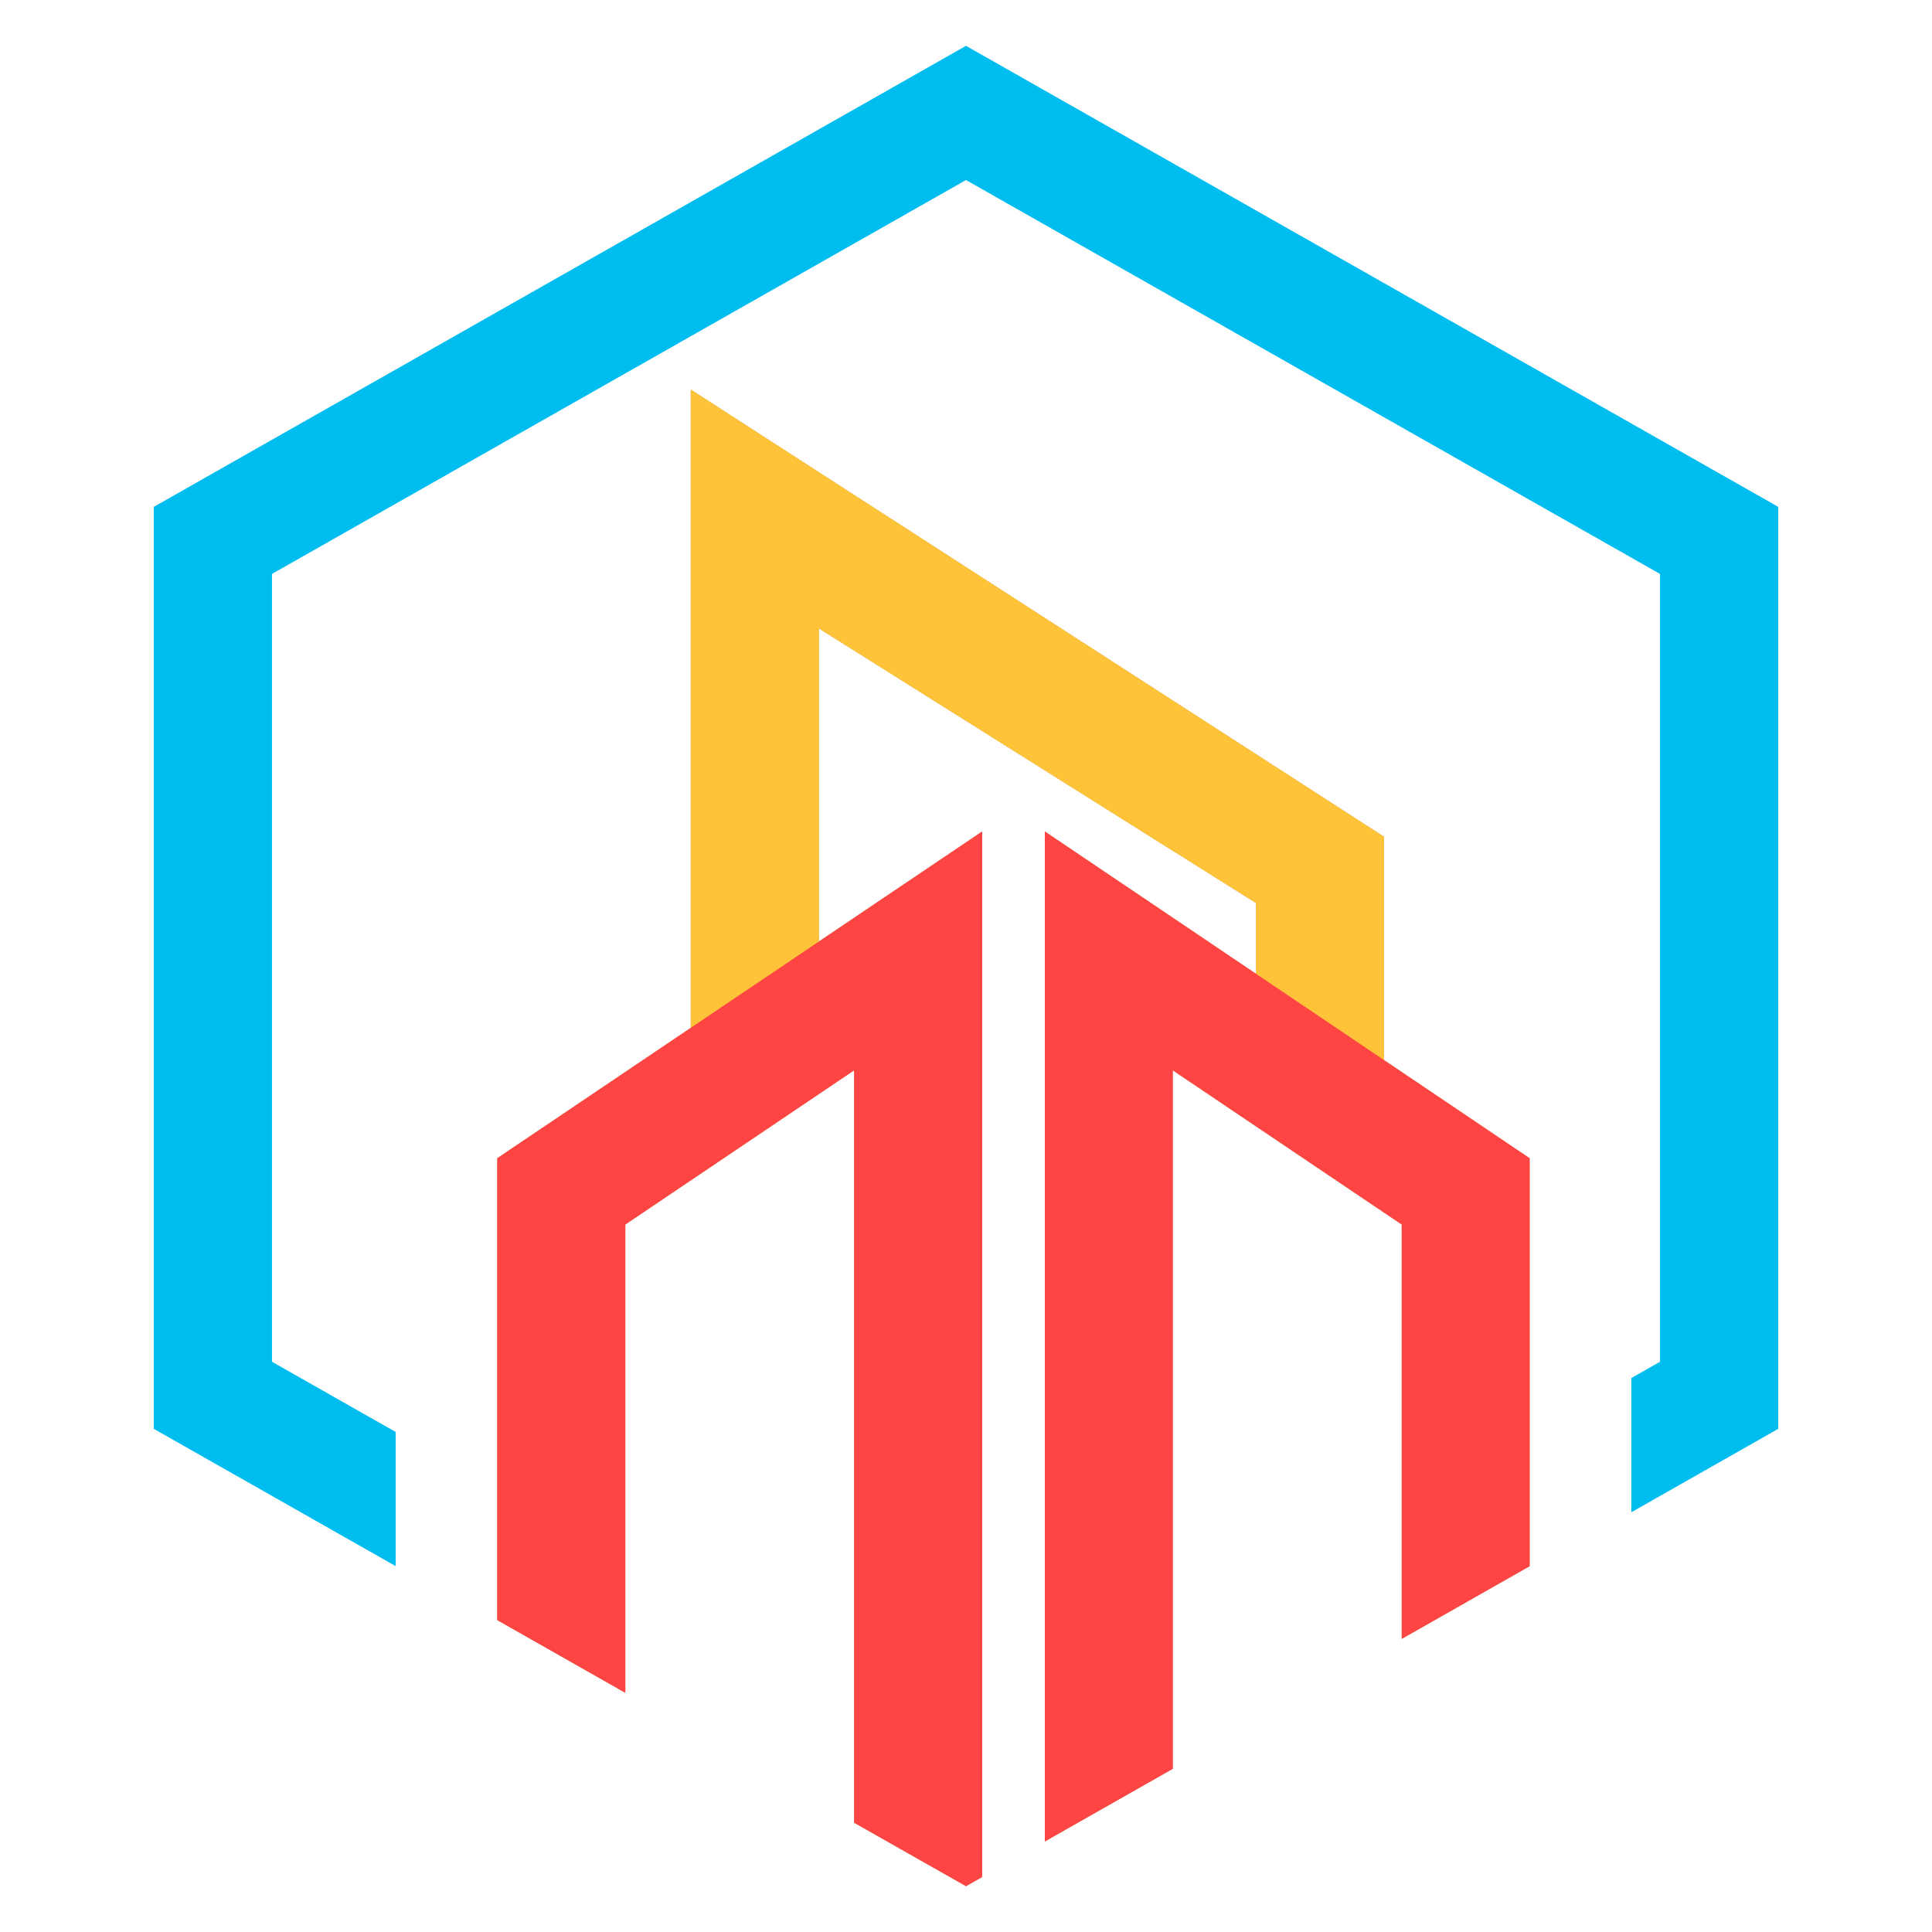 <?xml version="1.0" encoding="utf-8"?>
<!-- Generator: Adobe Illustrator 16.0.0, SVG Export Plug-In . SVG Version: 6.00 Build 0)  -->
<!DOCTYPE svg PUBLIC "-//W3C//DTD SVG 1.1//EN" "http://www.w3.org/Graphics/SVG/1.1/DTD/svg11.dtd">
<svg version="1.1" id="Calque_1" xmlns="http://www.w3.org/2000/svg" xmlns:xlink="http://www.w3.org/1999/xlink" x="0px" y="0px"
	 width="32px" height="32px" viewBox="0 0 32 32" enable-background="new 0 0 32 32" xml:space="preserve">
<g>
	<polygon fill-rule="evenodd" clip-rule="evenodd" fill="#00BDF0" points="16,0.759 29.453,8.395 29.453,23.666 27.02,25.048 
		27.02,22.825 27.495,22.555 27.495,9.506 16,2.982 4.505,9.506 4.505,22.555 6.554,23.718 6.554,25.94 2.547,23.666 2.547,8.395 	
		"/>
	<polygon fill-rule="evenodd" clip-rule="evenodd" fill="#C29E5B" points="8.236,19.184 16.268,13.772 16.268,31.089 16,31.241 
		14.147,30.19 14.147,17.728 10.357,20.282 10.357,28.038 8.236,26.834 	"/>
	<polygon fill-rule="evenodd" clip-rule="evenodd" fill="#C29E5B" points="25.336,19.184 17.306,13.772 17.306,30.5 19.425,29.297 
		19.425,17.728 23.217,20.282 23.217,27.145 25.336,25.941 	"/>
	<path fill-rule="evenodd" clip-rule="evenodd" fill="#C29E5B" d="M22.924,13.859L11.441,6.452v12.083
		c0.705-0.381,1.463-0.667,2.121-0.874v-7.253l7.242,4.55v1.899l2.119,1.266V13.859z"/>
	<path fill-rule="evenodd" clip-rule="evenodd" fill="#FFC339" d="M22.924,13.859L11.441,6.452v12.083
		c0.705-0.381,1.463-0.667,2.121-0.874v-7.253l7.242,4.55v1.899l2.119,1.266V13.859z"/>
	<polygon fill-rule="evenodd" clip-rule="evenodd" fill="#FF4444" points="8.236,19.184 16.268,13.772 16.268,31.089 16,31.241 
		14.147,30.19 14.147,17.728 10.357,20.282 10.357,28.038 8.236,26.834 	"/>
	<polygon fill-rule="evenodd" clip-rule="evenodd" fill="#FF4444" points="25.336,19.184 17.306,13.772 17.306,30.5 19.425,29.297 
		19.425,17.728 23.217,20.282 23.217,27.145 25.336,25.941 	"/>
</g>
</svg>
